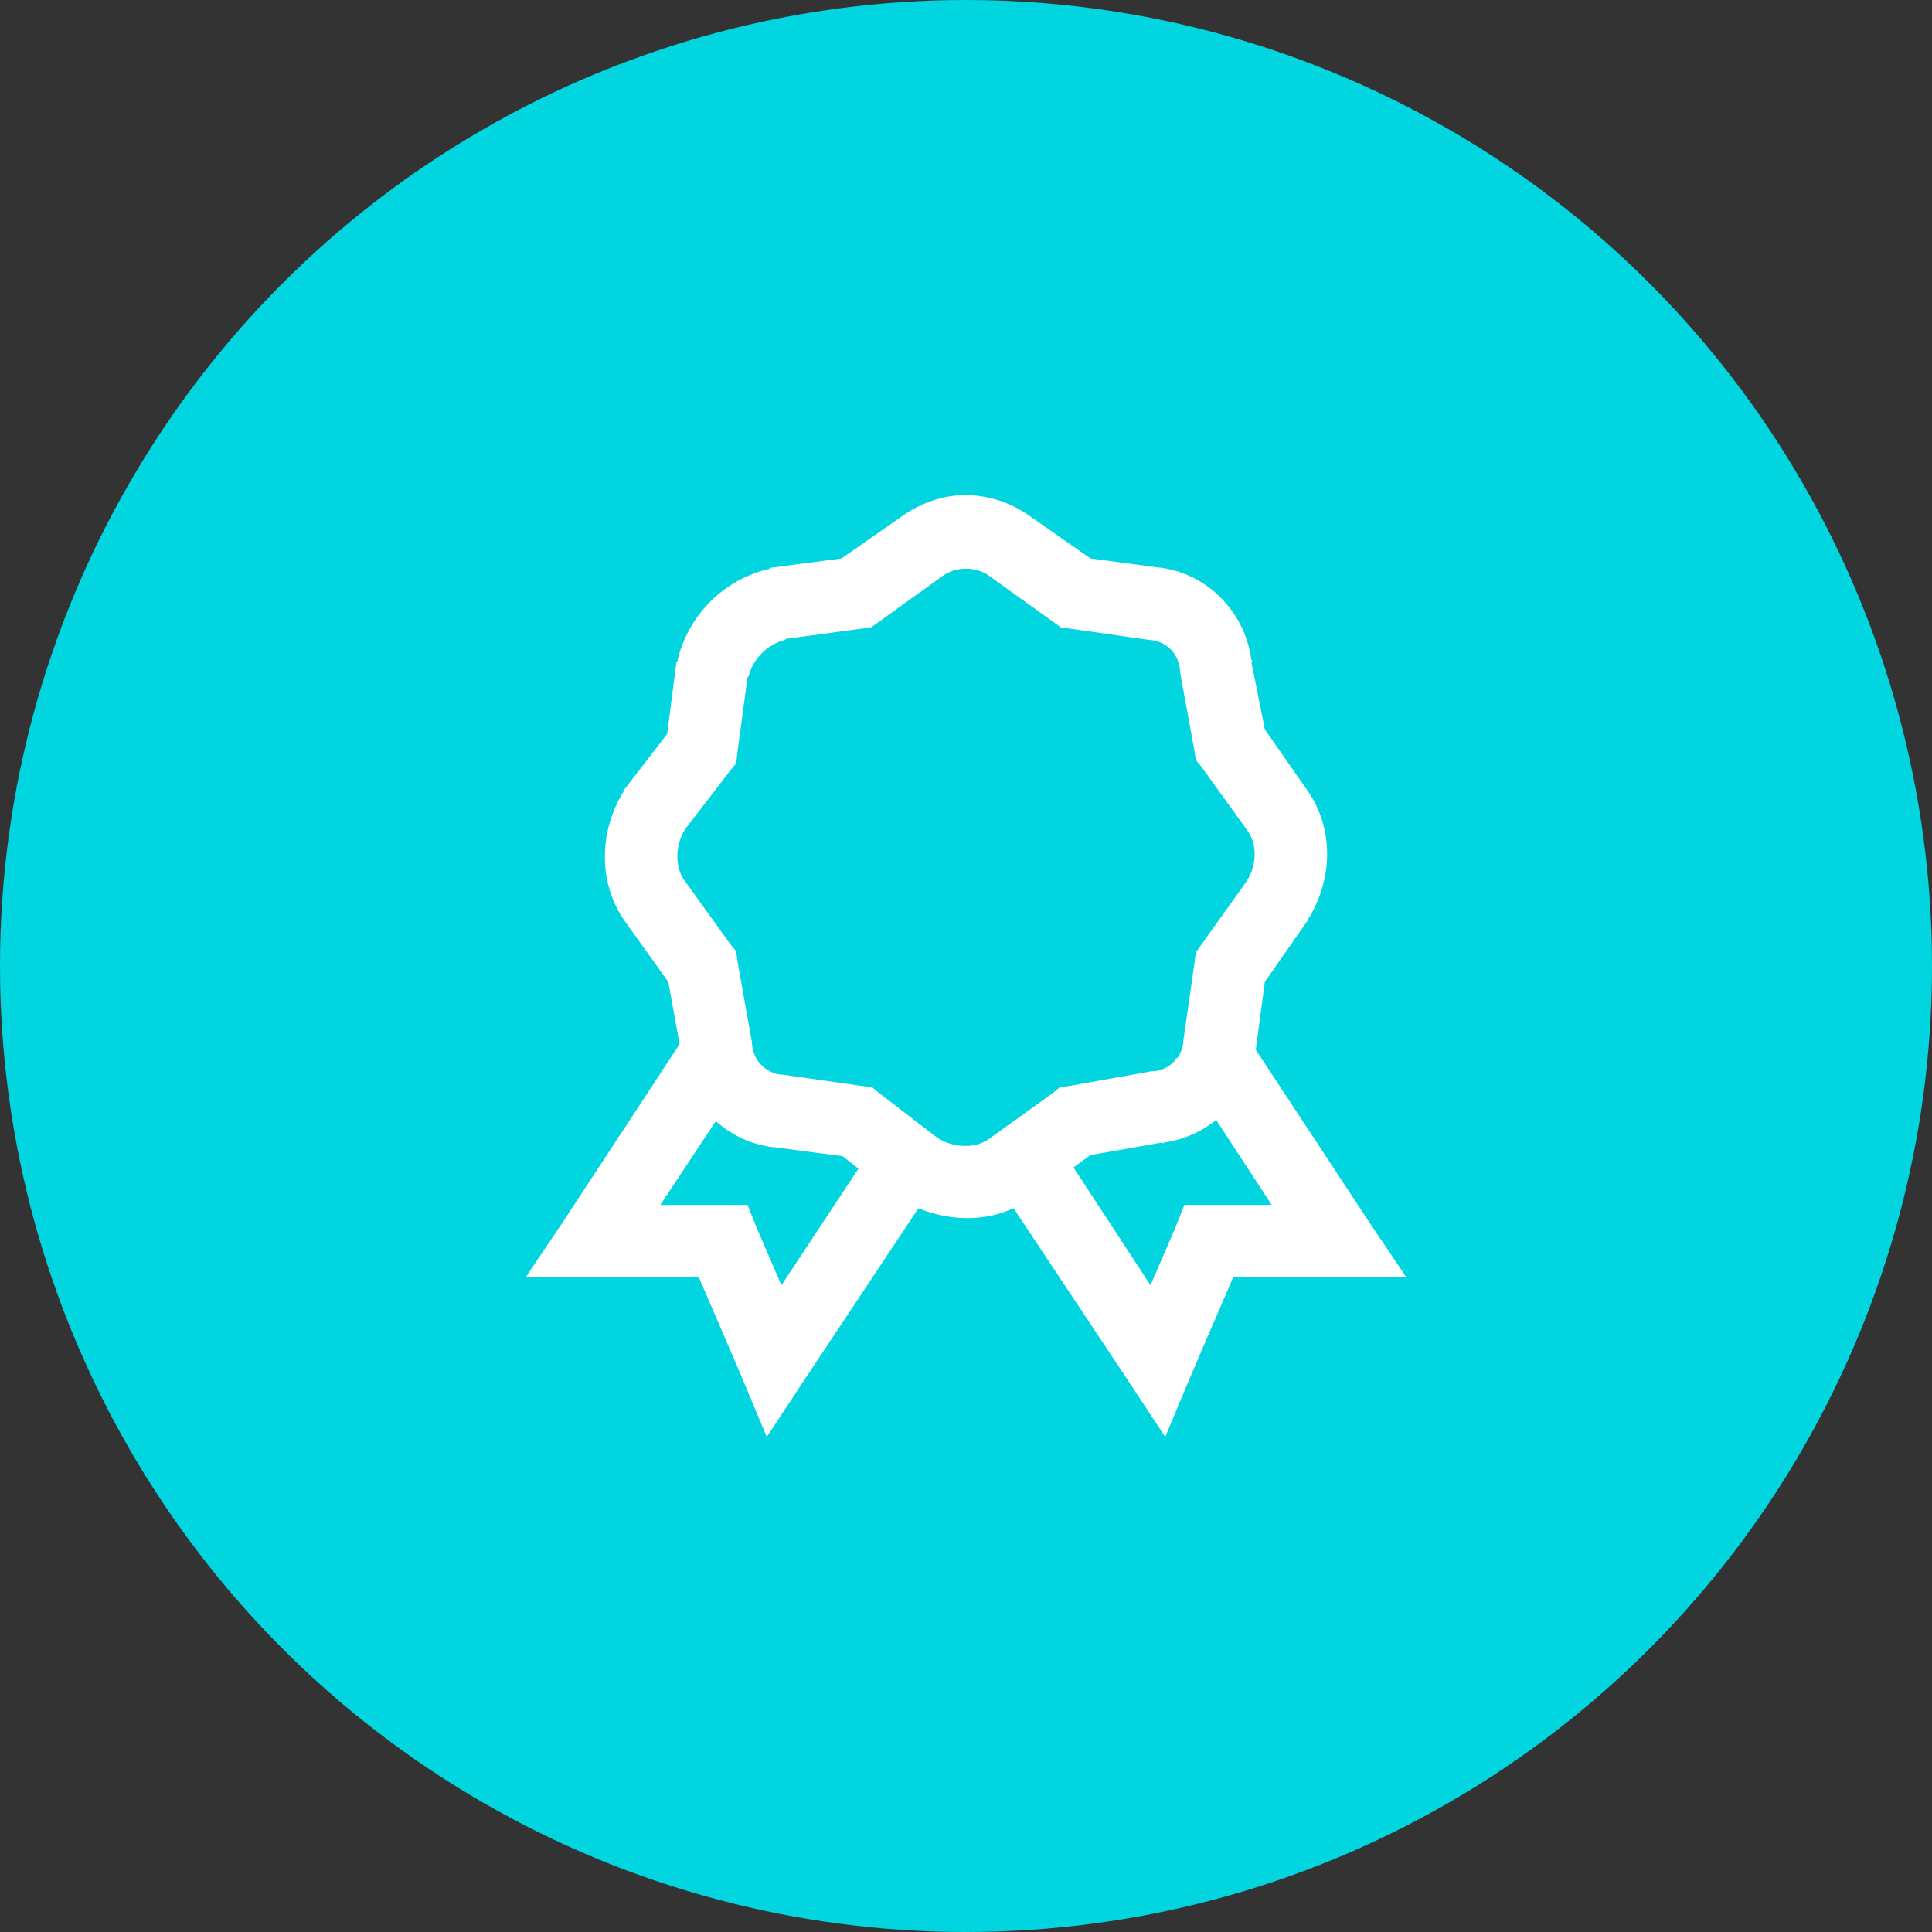 <svg width="50" height="50" viewBox="0 0 50 50" fill="none" xmlns="http://www.w3.org/2000/svg">
<rect x="0" y="0" width="50" height="50" fill="#333333" stroke="none"/>
<circle cx="25" cy="25" r="25" fill="#00D5E0"/>
<path d="M25 12.812C24.414 12.812 23.832 13.009 23.33 13.369L21.778 14.453L19.989 14.688H19.96L19.931 14.717C19.344 14.849 18.807 15.145 18.382 15.57C17.957 15.996 17.661 16.533 17.528 17.119L17.5 17.148V17.177L17.266 18.994L16.182 20.401L16.152 20.43V20.459C15.497 21.506 15.467 22.858 16.182 23.857L17.295 25.41L17.588 27.022L14.57 31.621L13.604 33.057H18.086L19.17 35.576L19.844 37.188L20.81 35.722L23.769 31.269C24.564 31.595 25.461 31.625 26.231 31.269L29.19 35.722L30.156 37.188L30.83 35.576L31.914 33.057H36.396L35.43 31.621L32.5 27.168L32.734 25.411L33.818 23.858L33.848 23.829V23.8C34.503 22.753 34.532 21.43 33.818 20.431L32.734 18.877L32.383 17.119H32.412C32.408 17.097 32.387 17.082 32.383 17.06C32.214 15.834 31.244 14.838 30.01 14.688H29.98L28.222 14.453L26.67 13.369C26.185 13.014 25.601 12.819 25 12.812ZM25 14.717C25.216 14.717 25.428 14.782 25.586 14.893L27.256 16.094L27.461 16.24L27.695 16.27L29.747 16.562H29.775C30.197 16.609 30.489 16.903 30.537 17.325V17.383L30.918 19.463L30.947 19.668L31.094 19.844L32.295 21.513C32.519 21.825 32.548 22.352 32.266 22.802L30.948 24.648L30.918 24.883L30.625 26.934V26.962C30.609 27.109 30.559 27.249 30.479 27.373L30.42 27.403V27.431C30.28 27.598 30.081 27.704 29.864 27.724H29.805L27.666 28.106L27.432 28.134L27.256 28.281L25.586 29.482C25.275 29.706 24.718 29.735 24.268 29.453L22.744 28.281L22.568 28.135L22.305 28.105L20.253 27.812H20.225C20.093 27.801 19.965 27.757 19.853 27.686C19.74 27.614 19.647 27.517 19.58 27.402C19.518 27.294 19.478 27.174 19.463 27.05V26.992L19.082 24.854L19.052 24.619L18.906 24.443L17.705 22.773C17.481 22.462 17.452 21.905 17.734 21.455L18.906 19.932L19.052 19.756L19.082 19.492L19.346 17.529C19.35 17.515 19.371 17.515 19.375 17.5C19.433 17.274 19.551 17.068 19.716 16.904C19.881 16.739 20.087 16.621 20.312 16.562C20.328 16.559 20.328 16.537 20.342 16.533L22.305 16.269L22.539 16.241L22.744 16.094L24.414 14.893C24.572 14.783 24.784 14.717 25 14.717ZM31.474 28.984L32.911 31.182H30.653L30.419 31.768L29.775 33.261L27.782 30.214L28.221 29.893L30.068 29.57V29.599C30.09 29.596 30.104 29.574 30.126 29.57C30.62 29.499 31.085 29.297 31.473 28.984H31.474ZM18.526 29.013C18.933 29.384 19.444 29.619 19.99 29.688H20.019L21.807 29.922L22.217 30.244L20.224 33.261L19.58 31.768L19.346 31.182H17.09L18.526 29.013Z" fill="white"/>
</svg>
